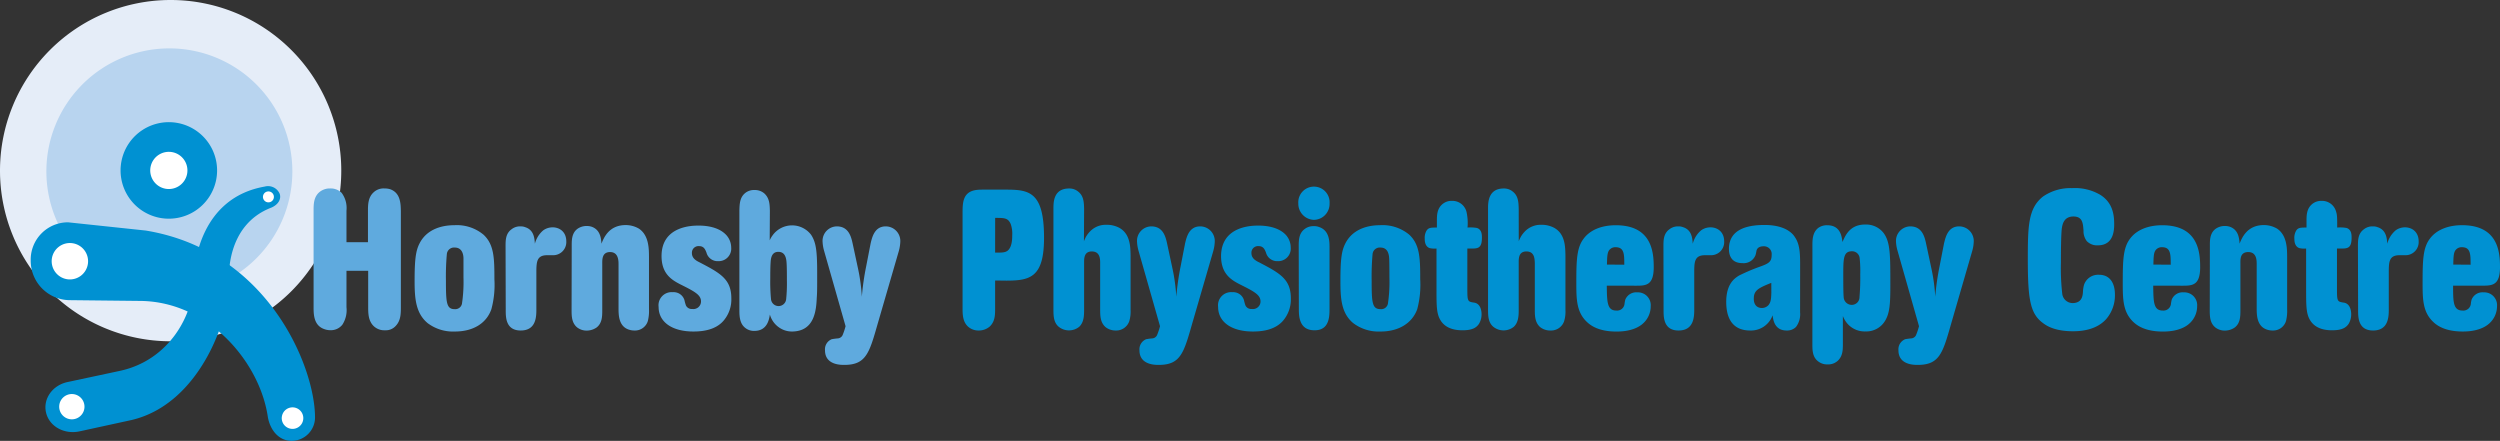 <svg xmlns="http://www.w3.org/2000/svg" viewBox="0 0 571.39 100.76"><rect x="0" y="0" width="571.39" height="100.76" fill="#333333" stroke="none"/><defs><style>.cls-1{fill:#0091d2;}.cls-2{fill:#e5edf8;}.cls-3{fill:#b8d4ef;}.cls-4{fill:#fff;}.cls-5{fill:none;stroke:#0091d2;stroke-width:6.78px;}.cls-6{fill:#5faade;}</style></defs><title>Asset 1</title><g id="Layer_2" data-name="Layer 2"><g id="Layer_1-2" data-name="Layer 1"><path class="cls-1" d="M227.44,64.11v6.37c0,1.45,0,3-1.24,4.16a3.83,3.83,0,0,1-2.52.9,3.54,3.54,0,0,1-2.39-.86C220,73.55,220,71.79,220,70.35V48.8c0-1.58,0-3.16.85-4.24,1-1.22,2.69-1.22,3.89-1.22h5.17c5.38,0,8.71.54,8.71,11,0,9-3.11,9.8-8.63,9.8Zm0-6.37c1.67,0,2.31,0,2.91-.49,1-.86,1-2.8,1-3.48A6.43,6.43,0,0,0,231,51.2c-.6-1.4-1.45-1.4-3.55-1.4Z"/><path class="cls-1" d="M247.74,55.13c.13-.32.26-.59.38-.86a6.17,6.17,0,0,1,1-1.36,4.94,4.94,0,0,1,3.76-1.53,6,6,0,0,1,3,.72c2.43,1.4,2.48,4.24,2.52,6.23V70.8a7.6,7.6,0,0,1-.3,2.62A3.16,3.16,0,0,1,255,75.54a3.69,3.69,0,0,1-2.31-.77c-1.24-1.08-1.24-2.66-1.24-4.06V60.09c0-1-.08-2.62-1.92-2.62s-1.75,1.77-1.75,2.62V70.62c0,1.4,0,3-1.11,4.06a3.73,3.73,0,0,1-4.7,0c-1.2-1-1.2-2.62-1.2-4v-23c0-1.44,0-4.6,3.59-4.6a3.12,3.12,0,0,1,2.18.81c1.2,1,1.2,2.57,1.24,3.84Z"/><path class="cls-1" d="M268,61.49a41.89,41.89,0,0,1,.85,6.33,60.83,60.83,0,0,1,1-7l1-5.15c.34-1.45.9-3.93,3.46-3.93a3.34,3.34,0,0,1,3.33,3.52,9.19,9.19,0,0,1-.34,2.12l-4.87,16.76c-1.88,6.59-2.65,9.26-7.6,9.26-.86,0-4.4,0-4.4-3.34a2.49,2.49,0,0,1,1.53-2.53,12.13,12.13,0,0,1,1.33-.18,1.33,1.33,0,0,0,1.15-.73,14.54,14.54,0,0,0,.69-2.07l-4.92-17.26a9.19,9.19,0,0,1-.34-2.12,3.31,3.31,0,0,1,3.25-3.43c2.73,0,3.29,2.39,3.63,3.93Z"/><path class="cls-1" d="M287.6,51.56c2.35,0,4.79.54,6.28,2.12A4.29,4.29,0,0,1,295,56.57a2.87,2.87,0,0,1-3,3.12,2.63,2.63,0,0,1-2.65-1.95c-.3-.76-.6-1.49-1.71-1.49a1.51,1.51,0,0,0-1.62,1.58c0,1.18.89,1.72,1.83,2.17,4.66,2.44,7.18,3.8,7.18,8.18a7.48,7.48,0,0,1-1.84,5.19c-1.71,1.9-4.31,2.4-6.83,2.4-5,0-7.95-2.26-7.95-5.6a3,3,0,0,1,3.25-3.39,2.58,2.58,0,0,1,2.65,1.8,10.3,10.3,0,0,0,.34,1.22,1.45,1.45,0,0,0,1.45.82,1.74,1.74,0,0,0,2-1.72c0-1.4-1.24-2.17-4.23-3.66-2.27-1.13-4.79-2.44-4.79-6.73C279.14,51.56,286.32,51.56,287.6,51.56Z"/><path class="cls-1" d="M296.74,46.5a3.58,3.58,0,1,1,7.14,0,3.64,3.64,0,0,1-3.55,3.75A3.68,3.68,0,0,1,296.74,46.5Zm.09,9.84c0-1.4,0-3.07,1.45-4.06a3.19,3.19,0,0,1,2-.59,2.84,2.84,0,0,1,1.15.18c2.44.77,2.44,3.35,2.44,4.66V70.62c0,1.85-.09,4.87-3.42,4.87-3.55,0-3.59-3.25-3.59-4.92Z"/><path class="cls-1" d="M322.08,53.63c2.44,2.26,2.52,5.38,2.52,10.21a21.65,21.65,0,0,1-.68,6.82c-1.19,3.3-4.36,5.11-8.37,5.11a9.65,9.65,0,0,1-6.24-1.9c-2.74-2.26-2.95-5.6-2.95-9.67,0-4.87.26-6.86,1.11-8.53,1.5-3,4.62-4.2,7.95-4.2A9.54,9.54,0,0,1,322.08,53.63Zm-8.37,4.43a57.87,57.87,0,0,0-.21,6.14c0,5,.12,6.46,2.05,6.46a1.56,1.56,0,0,0,1.66-1.22,33.3,33.3,0,0,0,.35-6c0-.23,0-3.39-.05-4.34s-.3-2.52-2-2.52A1.65,1.65,0,0,0,313.71,58.06Z"/><path class="cls-1" d="M328.41,50.56c0-1.31,0-2.8,1.24-3.88a3.2,3.2,0,0,1,2.17-.77,3.32,3.32,0,0,1,3.34,2.44,11.56,11.56,0,0,1,.25,3.66,8.5,8.5,0,0,1,2.14.09c1.15.36,1.15,1.63,1.15,2.21,0,2.08-.64,2.49-2.05,2.49h-1.28v9.3c0,2.8.09,2.85,1.58,3.07,1.67.27,1.67,2.4,1.67,2.67a4.16,4.16,0,0,1-.56,2.12c-.55.86-1.45,1.53-3.8,1.53-1.92,0-4.19-.49-5.25-2.71-.69-1.39-.69-3.29-.69-6.45V56.8a4.94,4.94,0,0,1-1.54-.09c-1.15-.37-1.15-1.77-1.15-2.17a3.2,3.2,0,0,1,.43-1.85c.47-.68,1-.68,2.35-.68Z"/><path class="cls-1" d="M347.12,55.13c.13-.32.26-.59.39-.86a6.13,6.13,0,0,1,1-1.36,5,5,0,0,1,3.76-1.53,6,6,0,0,1,3,.72c2.44,1.4,2.48,4.24,2.52,6.23V70.8a7.6,7.6,0,0,1-.3,2.62,3.16,3.16,0,0,1-3.16,2.12,3.69,3.69,0,0,1-2.31-.77c-1.23-1.08-1.23-2.66-1.23-4.06V60.09c-.05-1-.09-2.62-1.93-2.62s-1.75,1.77-1.75,2.62V70.62c0,1.4,0,3-1.11,4.06a3.73,3.73,0,0,1-4.7,0c-1.2-1-1.2-2.62-1.2-4v-23c0-1.44.05-4.6,3.59-4.6a3.11,3.11,0,0,1,2.18.81c1.2,1,1.2,2.57,1.24,3.84Z"/><path class="cls-1" d="M367.24,65.29c.05,3.7.05,5.69,2.18,5.69a1.71,1.71,0,0,0,1.88-1.58,7.76,7.76,0,0,1,.17-.91,2.69,2.69,0,0,1,2.74-1.67A2.93,2.93,0,0,1,377.28,70a5.28,5.28,0,0,1-1.7,3.88c-.94.9-2.82,1.9-6.11,1.9-4.11,0-5.94-1.4-6.8-2.22-2.35-2.26-2.39-5.15-2.39-8.94,0-5.15.09-8,1.67-10.07,1.36-1.85,3.88-3.07,7.35-3.07,8.28,0,8.67,6.23,8.67,9.57,0,4.11-1.71,4.25-3.93,4.25Zm4-4.79c0-2.39,0-4-2-4a1.75,1.75,0,0,0-1.41.63c-.47.58-.51,1.49-.55,3.34Z"/><path class="cls-1" d="M380.19,56.3c0-1.4,0-2.94,1.41-3.93a3.14,3.14,0,0,1,2-.63,2.77,2.77,0,0,1,1.07.18c2,.63,2.13,2.53,2.22,3.79a5.87,5.87,0,0,1,1.92-3.07c1.92-1.4,5.26-.68,5.26,2.53a3,3,0,0,1-3.12,3.16l-1.28,0c-2.27,0-2.4,1.44-2.44,3.34V70.8c0,1.71-.13,4.74-3.59,4.74s-3.42-3.12-3.42-4.65Z"/><path class="cls-1" d="M411.42,71.34a4.81,4.81,0,0,1-.94,3.39,2.84,2.84,0,0,1-2.13.81c-2.78,0-3.08-2.44-3.21-3.48A5.25,5.25,0,0,1,400,75.54c-3.37,0-5.46-2-5.46-6.55,0-4.2,2-5.42,2.9-6a45.07,45.07,0,0,1,4.27-1.85c2.44-.86,3.21-1.18,3.21-2.85a1.77,1.77,0,0,0-1.84-2c-.26,0-1.37,0-1.62,1a9.63,9.63,0,0,1-.22,1,2.91,2.91,0,0,1-3,1.85c-2.31,0-3.08-1.49-3.08-3.25,0-4.93,5.09-5.47,8.12-5.47,4.66,0,6.41,1.85,7,2.85,1.15,1.71,1.15,4,1.15,6.5Zm-6.58-6.69c-3.07,1.22-4,1.77-4,3.62,0,1.67,1,2.12,1.84,2.12a2,2,0,0,0,1.49-.63c.6-.68.64-1.58.68-2.85Z"/><path class="cls-1" d="M414.24,56c0-1.27.05-2.94,1.37-3.93a3.36,3.36,0,0,1,2-.59c3.08,0,3.33,2.62,3.5,3.84.69-1.62,1.76-4,5.17-4a5.06,5.06,0,0,1,4.23,1.94c1.54,2.08,1.54,5,1.54,11.92,0,4.11-.13,6.19-1.07,7.91a5,5,0,0,1-4.61,2.66,5.21,5.21,0,0,1-4.7-2.57,5.57,5.57,0,0,1-.47-.95v6.32c0,1.36,0,2.8-1.15,3.89a3.23,3.23,0,0,1-2.31.85,3.36,3.36,0,0,1-2.22-.72c-1.29-1-1.29-2.57-1.29-4Zm7.14,11.79a1.85,1.85,0,0,0,1.84,1.89A1.77,1.77,0,0,0,425,67.86a50.33,50.33,0,0,0,.17-5.15,27.3,27.3,0,0,0-.13-3.66,1.73,1.73,0,0,0-1.75-1.62c-2,0-2,1.67-2,5.6C421.29,63.93,421.29,67.14,421.38,67.82Z"/><path class="cls-1" d="M441.46,61.49a40.65,40.65,0,0,1,.85,6.33,58.69,58.69,0,0,1,1-7l1-5.15c.35-1.45.9-3.93,3.46-3.93a3.34,3.34,0,0,1,3.34,3.52,8.7,8.7,0,0,1-.35,2.12L445.9,74.14c-1.88,6.59-2.64,9.26-7.6,9.26-.86,0-4.4,0-4.4-3.34a2.49,2.49,0,0,1,1.54-2.53,11.63,11.63,0,0,1,1.32-.18,1.33,1.33,0,0,0,1.15-.73,14.54,14.54,0,0,0,.69-2.07l-4.91-17.26a8.7,8.7,0,0,1-.35-2.12,3.31,3.31,0,0,1,3.25-3.43c2.73,0,3.29,2.39,3.63,3.93Z"/><path class="cls-1" d="M476.07,66.78a6.94,6.94,0,0,1,.26-1.72,3.4,3.4,0,0,1,3.41-2.26c2.44,0,3.64,1.81,3.64,4.56A8.27,8.27,0,0,1,481.32,73c-1.92,2.07-4.74,2.71-7.51,2.71-4.06,0-5.9-1.18-6.67-1.72-3-2.12-3.67-5-3.67-14.54,0-7.82.08-11.88,3.5-14.55A11,11,0,0,1,473.59,43,11.46,11.46,0,0,1,480,44.51c2.74,1.72,3.21,4.29,3.21,6.69,0,1.26-.05,4.87-3.72,4.87a3.24,3.24,0,0,1-2.52-.94,3.7,3.7,0,0,1-.77-2.44c-.13-1.67-.21-3.21-2.31-3.21-2.26,0-2.52,1.94-2.65,2.71-.21,1.72-.21,6.86-.21,7.86a51.45,51.45,0,0,0,.3,7,2.4,2.4,0,0,0,2.44,2.22C475.86,69.22,476,67.59,476.07,66.78Z"/><path class="cls-1" d="M492.13,65.29c.05,3.7.05,5.69,2.18,5.69a1.72,1.72,0,0,0,1.88-1.58,7.76,7.76,0,0,1,.17-.91,2.68,2.68,0,0,1,2.74-1.67A2.93,2.93,0,0,1,502.17,70a5.28,5.28,0,0,1-1.7,3.88c-.94.9-2.82,1.9-6.11,1.9-4.11,0-5.94-1.4-6.8-2.22-2.35-2.26-2.39-5.15-2.39-8.94,0-5.15.09-8,1.67-10.07,1.36-1.85,3.88-3.07,7.35-3.07,8.28,0,8.67,6.23,8.67,9.57,0,4.11-1.71,4.25-3.93,4.25Zm4-4.79c0-2.39,0-4-2-4a1.74,1.74,0,0,0-1.41.63c-.47.58-.51,1.49-.55,3.34Z"/><path class="cls-1" d="M505.08,56c0-1.31,0-3.48,2.35-4.2a3.82,3.82,0,0,1,2.14,0c2.05.68,2.22,2.67,2.3,3.89.52-1.27,1.67-4.25,5.56-4.25a6,6,0,0,1,3,.81c2.31,1.54,2.31,4.61,2.31,6.69V70.66a9.42,9.42,0,0,1-.26,2.71,3.07,3.07,0,0,1-3.07,2.17,3.84,3.84,0,0,1-1.2-.18c-2.39-.72-2.43-3.34-2.43-4.88V60.41c0-.9,0-2.8-1.93-2.8s-1.79,1.76-1.79,2.71V70.84c0,1.4,0,3-1.28,4a4,4,0,0,1-2.27.72,3.49,3.49,0,0,1-2.18-.72c-1.24-1-1.28-2.58-1.28-3.93Z"/><path class="cls-1" d="M527.17,50.56c0-1.31,0-2.8,1.24-3.88a3.2,3.2,0,0,1,2.18-.77,3.31,3.31,0,0,1,3.33,2.44c.26.77.26,1.36.26,3.66a8.45,8.45,0,0,1,2.13.09c1.16.36,1.16,1.63,1.16,2.21,0,2.08-.64,2.49-2.05,2.49h-1.29v9.3c0,2.8.09,2.85,1.58,3.07,1.67.27,1.67,2.4,1.67,2.67a4.24,4.24,0,0,1-.55,2.12c-.56.86-1.46,1.53-3.81,1.53-1.92,0-4.18-.49-5.25-2.71-.69-1.39-.69-3.29-.69-6.45V56.8a4.85,4.85,0,0,1-1.53-.09c-1.16-.37-1.16-1.77-1.16-2.17a3.2,3.2,0,0,1,.43-1.85c.47-.68,1-.68,2.35-.68Z"/><path class="cls-1" d="M538.92,56.3c0-1.4,0-2.94,1.41-3.93a3.11,3.11,0,0,1,2-.63,2.71,2.71,0,0,1,1.07.18c2,.63,2.14,2.53,2.22,3.79a6,6,0,0,1,1.93-3.07c1.92-1.4,5.25-.68,5.25,2.53a3,3,0,0,1-3.12,3.16l-1.28,0c-2.26,0-2.39,1.44-2.43,3.34V70.8c0,1.71-.13,4.74-3.59,4.74s-3.42-3.12-3.42-4.65Z"/><path class="cls-1" d="M560.67,65.29c0,3.7,0,5.69,2.18,5.69a1.72,1.72,0,0,0,1.88-1.58,5.06,5.06,0,0,1,.17-.91,2.66,2.66,0,0,1,2.73-1.67A2.93,2.93,0,0,1,570.71,70,5.29,5.29,0,0,1,569,73.87c-.94.9-2.82,1.9-6.11,1.9-4.1,0-5.94-1.4-6.79-2.22-2.36-2.26-2.4-5.15-2.4-8.94,0-5.15.09-8,1.67-10.07,1.37-1.85,3.89-3.07,7.35-3.07,8.29,0,8.67,6.23,8.67,9.57,0,4.11-1.71,4.25-3.93,4.25Zm4-4.79c0-2.39,0-4-2-4a1.75,1.75,0,0,0-1.41.63c-.47.58-.51,1.49-.55,3.34Z"/><path class="cls-2" d="M0,39a39,39,0,1,1,39,39A39,39,0,0,1,0,39"/><path class="cls-3" d="M10.6,39.18a28.11,28.11,0,1,1,28.11,28.1A28.11,28.11,0,0,1,10.6,39.18"/><path class="cls-1" d="M61.19,95.13C59.3,82.73,47.72,69,32.18,68.78L15.72,68.6a9,9,0,0,1-8.7-9,8.54,8.54,0,0,1,8.53-8.79l17.74,1.88C61,57.22,71.89,83.46,72,95.25a5.36,5.36,0,0,1-5.35,5.51c-3,0-5-2.59-5.46-5.63"/><path class="cls-1" d="M63.94,44.33a2.89,2.89,0,0,0-3.43-1.69C46,45.2,44.31,59.91,44.3,63.85c0,8.13-5.65,18.51-16.93,20.92L15.43,87.32c-3.45.74-5.65,3.85-4.9,7s4.14,5,7.6,4.28L30.06,96c15.92-3.73,22.71-24,22.3-32.17,0,0-.94-12.31,9.64-16.37,1.41-.59,2.35-1.8,1.94-3.13"/><path class="cls-4" d="M45,34.8a7.64,7.64,0,1,1-10.58-2.25A7.64,7.64,0,0,1,45,34.8"/><path class="cls-5" d="M45,34.8a7.64,7.64,0,1,1-10.58-2.25A7.64,7.64,0,0,1,45,34.8Z"/><path class="cls-4" d="M11.85,59.14a4.16,4.16,0,1,1,3.57,4.69,4.17,4.17,0,0,1-3.57-4.69"/><path class="cls-4" d="M13.53,92.94a2.89,2.89,0,1,1,2.89,2.9,2.89,2.89,0,0,1-2.89-2.9"/><path class="cls-4" d="M64.42,95.26A2.46,2.46,0,1,1,66.52,98a2.45,2.45,0,0,1-2.1-2.78"/><path class="cls-4" d="M60.1,45a1.25,1.25,0,1,1,1.24,1.25A1.25,1.25,0,0,1,60.1,45"/><path class="cls-6" d="M79.19,55.35H84.1V48.26c0-1.4,0-3.12,1.28-4.29a3.32,3.32,0,0,1,2.48-.9,4.45,4.45,0,0,1,1.32.18c2.4.85,2.4,3.38,2.44,5V70.17c0,1.4,0,3-1.07,4.2A3.08,3.08,0,0,1,88,75.49a3.54,3.54,0,0,1-2.53-.9c-1.32-1.22-1.32-3-1.32-4.47V61.9H79.19v8.31a6.11,6.11,0,0,1-.94,4,3.33,3.33,0,0,1-2.74,1.26,4,4,0,0,1-1.45-.27c-2.35-.85-2.39-3.34-2.39-5V48.17c0-1.4,0-3.12,1.32-4.25a3.73,3.73,0,0,1,2.48-.85,3.59,3.59,0,0,1,2.61,1,5.81,5.81,0,0,1,1.11,4.07Z"/><path class="cls-6" d="M110.5,53.63C112.94,55.89,113,59,113,63.84a21.35,21.35,0,0,1-.69,6.82C111.15,74,108,75.77,104,75.77a9.65,9.65,0,0,1-6.24-1.9c-2.73-2.26-3-5.6-3-9.67,0-4.87.26-6.86,1.11-8.53,1.5-3,4.62-4.2,8-4.2A9.54,9.54,0,0,1,110.5,53.63Zm-8.37,4.43a57.87,57.87,0,0,0-.21,6.14c0,5,.13,6.46,2,6.46a1.56,1.56,0,0,0,1.66-1.22,33.3,33.3,0,0,0,.35-6c0-.23,0-3.39,0-4.34s-.3-2.52-2-2.52A1.65,1.65,0,0,0,102.13,58.06Z"/><path class="cls-6" d="M115.55,56.3c0-1.4,0-2.94,1.41-3.93a3.09,3.09,0,0,1,2-.63,2.71,2.71,0,0,1,1.07.18c2,.63,2.14,2.53,2.22,3.79a5.94,5.94,0,0,1,1.92-3.07c1.93-1.4,5.26-.68,5.26,2.53a3,3,0,0,1-3.12,3.16l-1.28,0c-2.26,0-2.39,1.44-2.44,3.34V70.8c0,1.71-.12,4.74-3.58,4.74s-3.42-3.12-3.42-4.65Z"/><path class="cls-6" d="M130.67,56c0-1.31,0-3.48,2.35-4.2a3.82,3.82,0,0,1,2.14,0c2.05.68,2.22,2.67,2.31,3.89.51-1.27,1.66-4.25,5.55-4.25a6,6,0,0,1,3,.81c2.31,1.54,2.31,4.61,2.31,6.69V70.66a9.42,9.42,0,0,1-.26,2.71A3.07,3.07,0,0,1,145,75.54a3.84,3.84,0,0,1-1.2-.18c-2.39-.72-2.43-3.34-2.43-4.88V60.41c0-.9-.05-2.8-1.93-2.8s-1.79,1.76-1.79,2.71V70.84c0,1.4,0,3-1.28,4a4,4,0,0,1-2.27.72,3.49,3.49,0,0,1-2.18-.72c-1.24-1-1.28-2.58-1.28-3.93Z"/><path class="cls-6" d="M159.68,51.56c2.35,0,4.79.54,6.28,2.12a4.29,4.29,0,0,1,1.16,2.89,2.87,2.87,0,0,1-3,3.12,2.63,2.63,0,0,1-2.65-1.95c-.3-.76-.6-1.49-1.71-1.49a1.51,1.51,0,0,0-1.62,1.58c0,1.18.89,1.72,1.83,2.17,4.66,2.44,7.18,3.8,7.18,8.18a7.44,7.44,0,0,1-1.84,5.19c-1.7,1.9-4.31,2.4-6.83,2.4-5,0-7.95-2.26-7.95-5.6a3,3,0,0,1,3.25-3.39,2.58,2.58,0,0,1,2.65,1.8,10.3,10.3,0,0,0,.34,1.22,1.45,1.45,0,0,0,1.45.82,1.74,1.74,0,0,0,2-1.72c0-1.4-1.24-2.17-4.23-3.66-2.27-1.13-4.79-2.44-4.79-6.73C151.22,51.56,158.4,51.56,159.68,51.56Z"/><path class="cls-6" d="M175.92,54.94a5.68,5.68,0,0,1,.64-1.12,5.48,5.48,0,0,1,8.8-.19c1.24,1.86,1.41,4,1.41,9.17,0,2.8,0,4.16-.08,5.06-.13,2.85-.39,7.91-5.73,7.91a5.12,5.12,0,0,1-3-1,5.28,5.28,0,0,1-2-2.89c-.17,1.13-.6,3.75-3.55,3.75a3.17,3.17,0,0,1-2.13-.73c-1.24-1-1.29-2.71-1.29-4V48.08c.05-1.36.05-2.89,1.29-3.93a3.19,3.19,0,0,1,2.18-.72,3.28,3.28,0,0,1,2.22.77c1.24,1.12,1.24,2.61,1.28,4Zm3.84,4.93c-.12-1.45-.64-2.31-1.88-2.31-1.62,0-1.71,1.72-1.75,2.4-.08,1.17-.08,2.75-.08,3.7a42.08,42.08,0,0,0,.17,4.74,1.74,1.74,0,0,0,3.46,0,35.12,35.12,0,0,0,.17-4.29C179.85,63,179.85,60.82,179.76,59.87Z"/><path class="cls-6" d="M196.13,61.49a41.89,41.89,0,0,1,.85,6.33,58.69,58.69,0,0,1,1-7l1-5.15c.34-1.45.9-3.93,3.46-3.93a3.34,3.34,0,0,1,3.33,3.52,9.19,9.19,0,0,1-.34,2.12l-4.87,16.76c-1.88,6.59-2.65,9.26-7.6,9.26-.86,0-4.4,0-4.4-3.34a2.49,2.49,0,0,1,1.53-2.53,12.13,12.13,0,0,1,1.33-.18,1.33,1.33,0,0,0,1.15-.73,14.54,14.54,0,0,0,.69-2.07l-4.92-17.26a9.19,9.19,0,0,1-.34-2.12,3.31,3.31,0,0,1,3.25-3.43c2.73,0,3.29,2.39,3.63,3.93Z"/></g></g></svg>